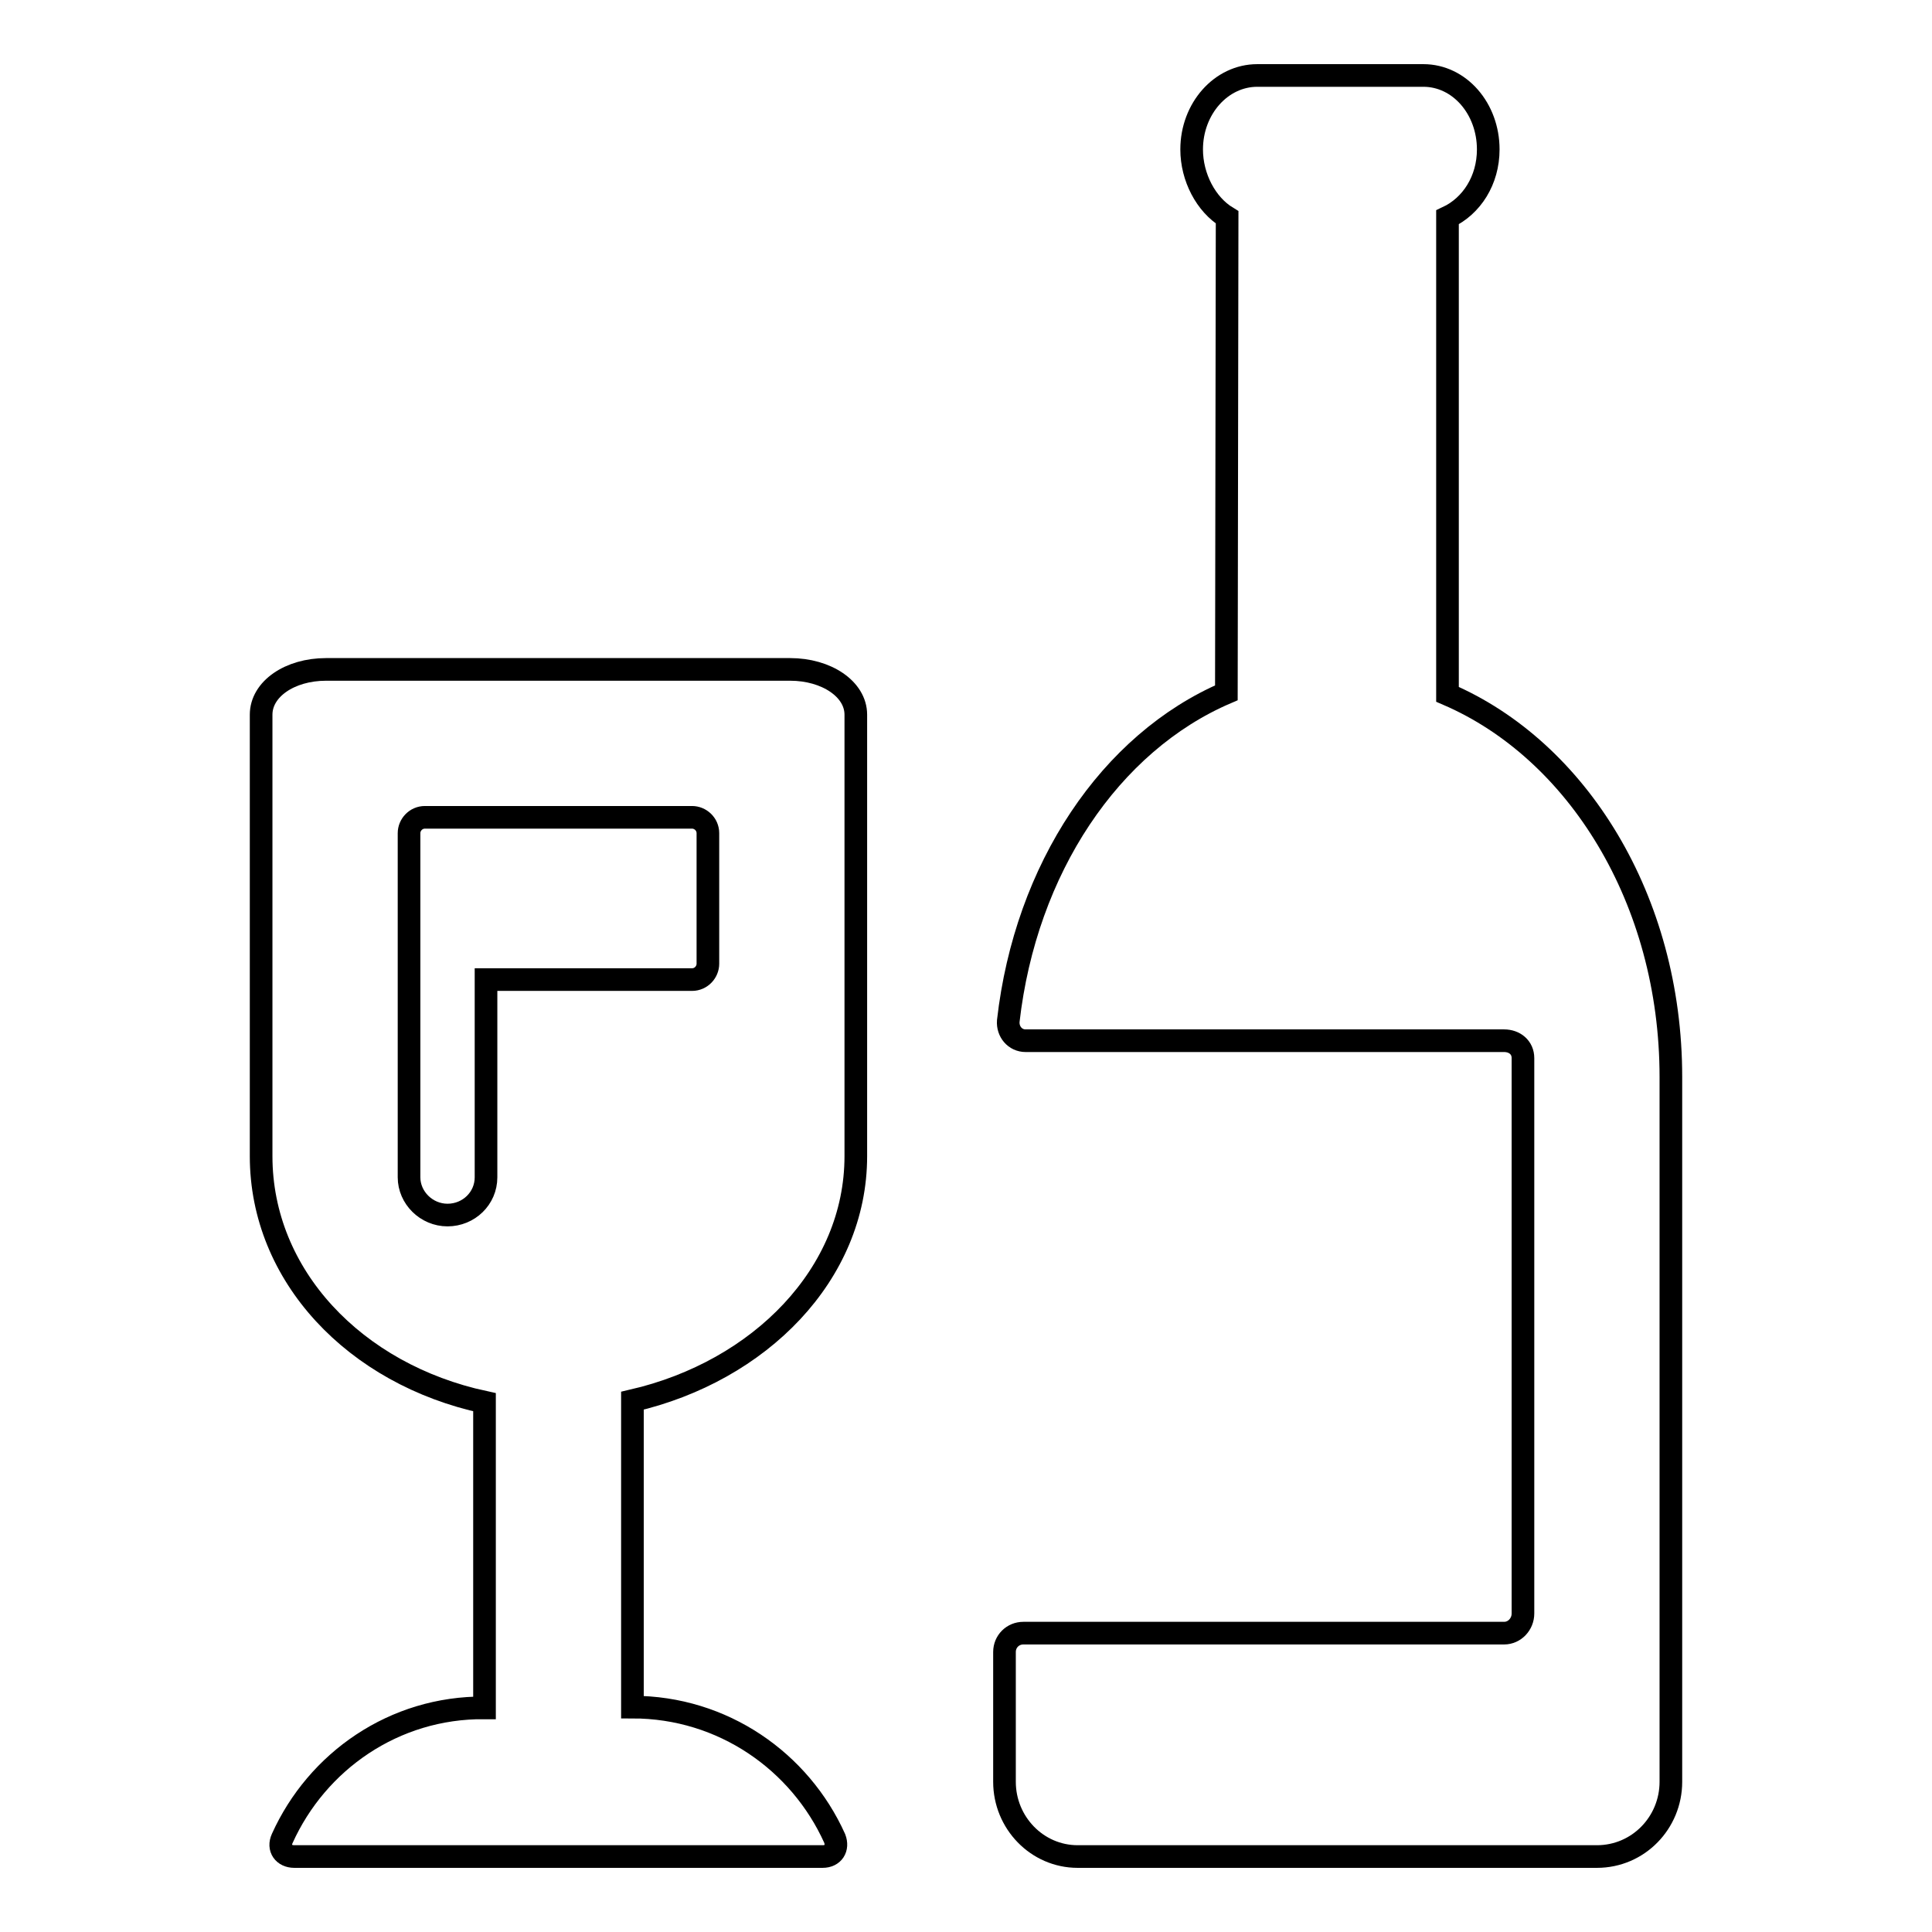 <?xml version="1.0" encoding="utf-8"?>
<!-- Svg Vector Icons : http://www.onlinewebfonts.com/icon -->
<!DOCTYPE svg PUBLIC "-//W3C//DTD SVG 1.1//EN" "http://www.w3.org/Graphics/SVG/1.1/DTD/svg11.dtd">
<svg version="1.1" xmlns="http://www.w3.org/2000/svg" xmlns:xlink="http://www.w3.org/1999/xlink" x="0px" y="0px" viewBox="0 0 256 256" enable-background="new 0 0 256 256" xml:space="preserve">
<g><g><g><path stroke-width="3" fill-opacity="0" stroke="#000000"  d="M221.4,236.1v-93.4c0-23.5-12.4-43.3-29.6-50.7V28.8c3.2-1.5,5.4-4.9,5.4-9c0-5.4-3.8-9.8-8.6-9.8h-22c-4.8,0-8.7,4.4-8.7,9.8c0,3.7,1.9,7.3,4.7,9l-0.1,63c-15.4,6.6-26.6,23.3-28.9,43.5c-0.1,1.4,0.9,2.6,2.3,2.6h63.4c1.4,0,2.5,0.9,2.5,2.3v73.6c0,1.4-1.1,2.6-2.5,2.6h-63.7c-1.4,0-2.5,1.1-2.5,2.5l0,17.2c0,5.4,4.3,9.9,9.7,9.9h68.8C217.1,246,221.4,241.5,221.4,236.1z"/><path stroke-width="3" fill-opacity="0" stroke="#000000"  d="M37.4,243.6c-0.6,1.3,0.2,2.4,1.6,2.4h70c1.4,0,2.1-1.1,1.6-2.4c-4.6-10.2-14.8-17.4-26.8-17.4v-40.6c16.9-3.9,29.6-16.8,29.6-32.4V94.7c0-3.4-3.9-6-8.7-6H43.2c-4.8,0-8.6,2.6-8.6,6v58.5c0,15.8,12.4,28.9,29.6,32.6v40.5C52.2,226.2,42,233.4,37.4,243.6z M59.3,161c-2.8,0-5.1-2.3-5.1-5v-26.3v-4v-15.3c0-1.1,0.9-2.1,2.1-2.1h35.4c1.1,0,2.1,0.9,2.1,2.1v17.3c0,1.1-0.9,2.1-2.1,2.1H64.4V156C64.4,158.8,62.1,161,59.3,161z"/></g><g></g><g></g><g></g><g></g><g></g><g></g><g></g><g></g><g></g><g></g><g></g><g></g><g></g><g></g><g></g></g></g>
</svg>